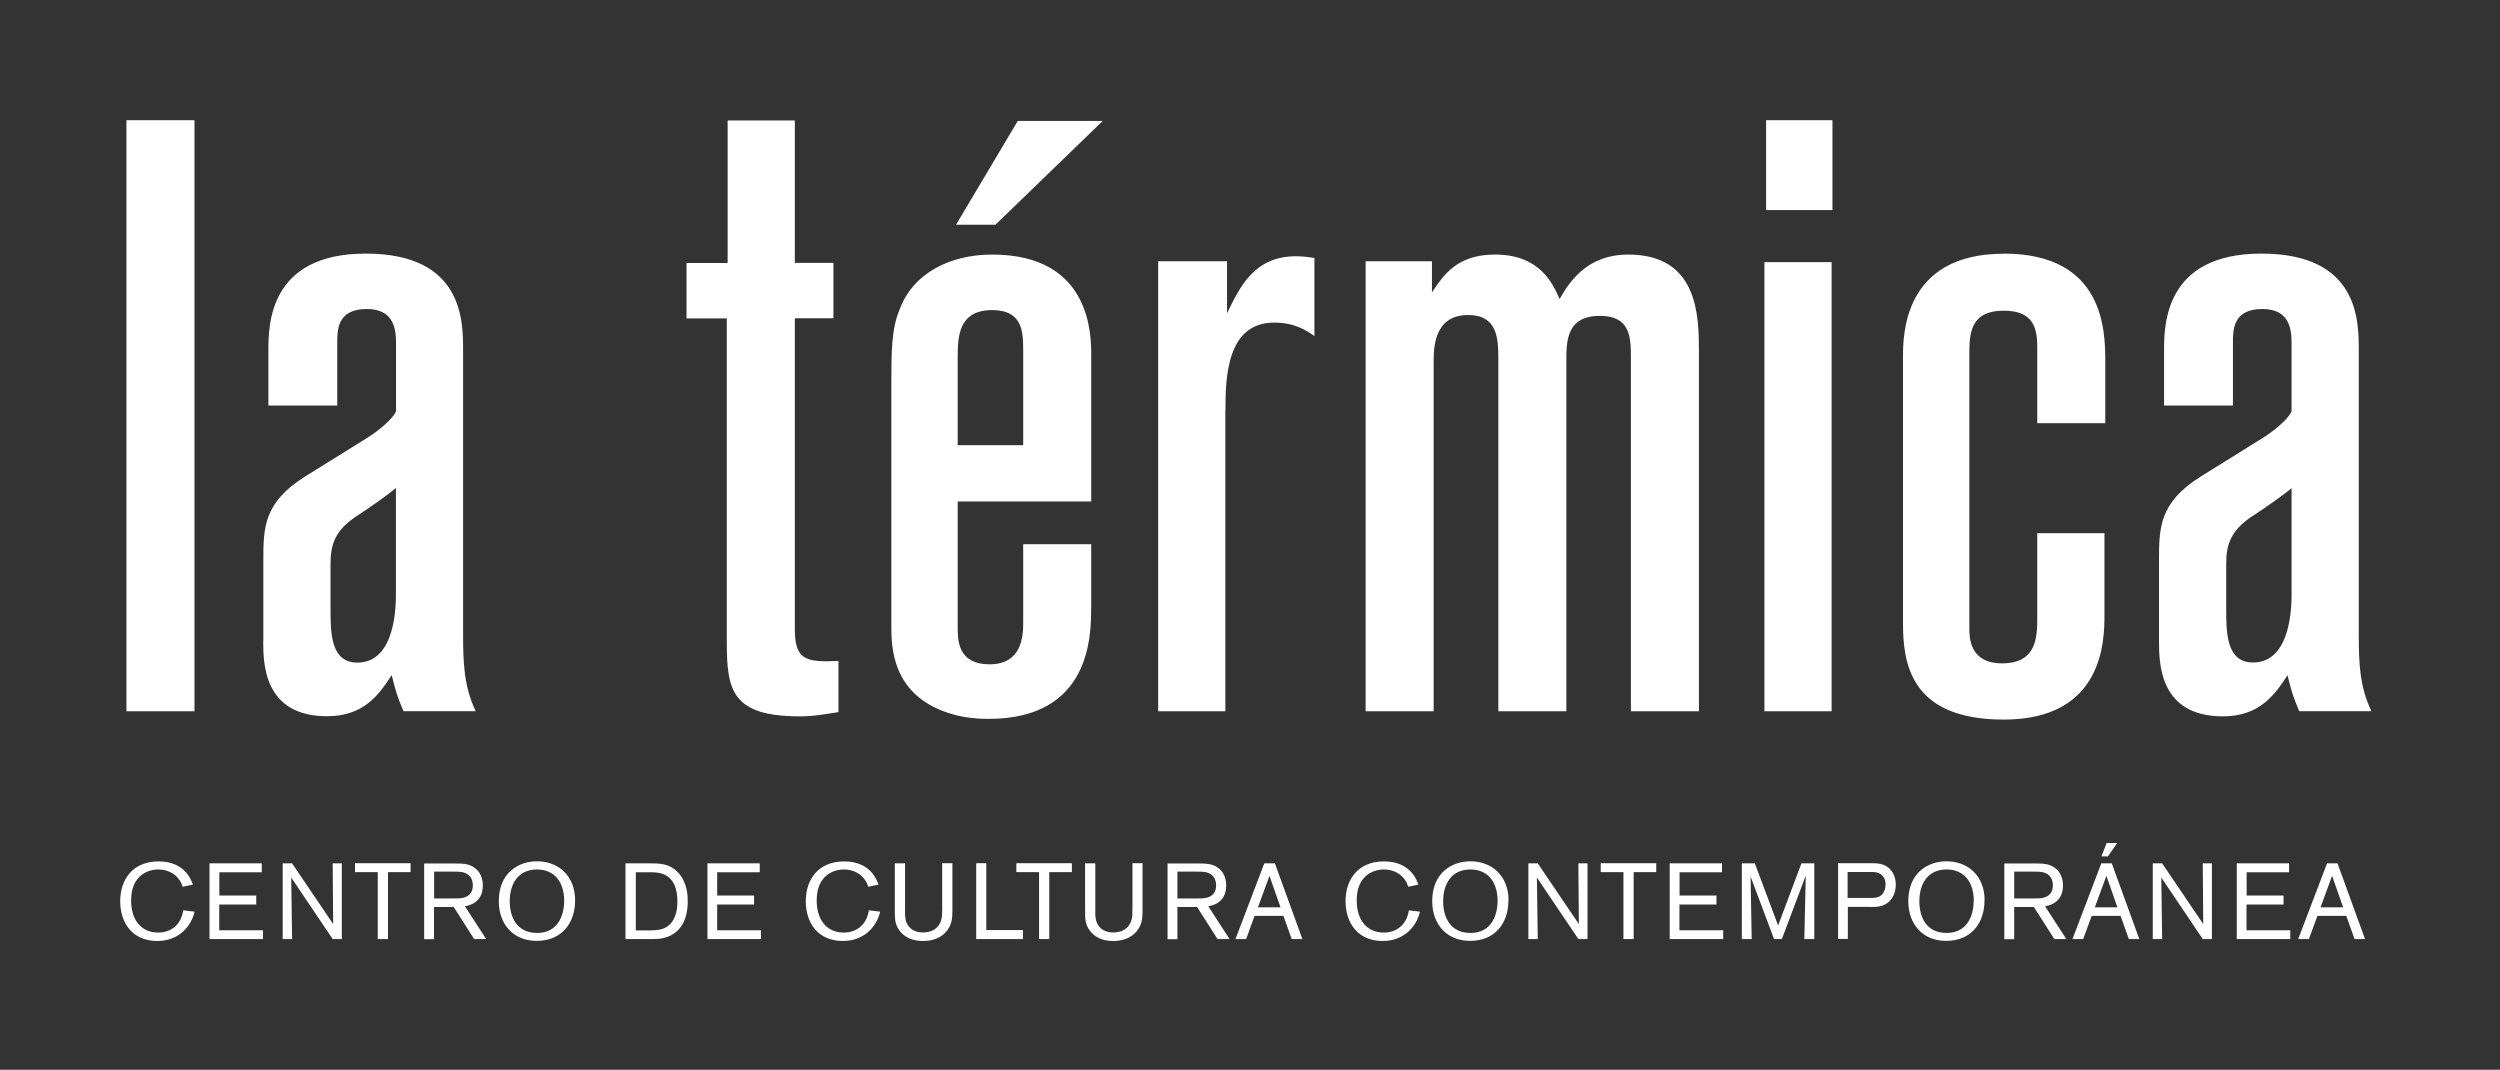 <svg width="208" height="89" viewBox="0 0 208 89" fill="none" xmlns="http://www.w3.org/2000/svg">
<rect x="0" y="0" width="208" height="89" fill="#333333" stroke="none"/>
<path d="M16.18 59.18H10.52V10H16.18V59.18ZM21.91 53.31V46.67C21.91 43.95 21.91 41.85 25.33 39.68L30.71 36.33C31.9 35.56 32.95 34.51 32.95 34.16V28.57C32.95 27.31 32.74 25.71 30.51 25.71C28.06 25.71 28.06 27.45 28.06 28.5V33.74H22.33V29.2C22.33 27.1 22.33 21.1 30.43 21.1C38.53 21.1 38.53 26.69 38.53 29.13V52.81C38.53 55.12 38.6 57.14 39.58 59.17H33.57C33.01 57.84 32.94 57.56 32.59 56.17C31.54 57.78 30.29 59.59 27.21 59.59C21.9 59.59 21.9 55.12 21.9 53.3M27.5 50.66C27.5 52.62 27.5 55.13 29.73 55.13C32.94 55.13 32.94 50.31 32.94 49.4V40.6C32.38 41.09 30.7 42.28 29.52 43.04C27.91 44.16 27.5 45.27 27.5 46.88V50.65V50.66ZM69.76 54.99C66.96 55.13 66.13 54.85 66.13 52.33V26.48H69.34V21.87H66.13V10.02H60.54V21.88H57.12V26.49H60.47V53.45C60.47 57.43 60.89 59.6 66.55 59.6C67.81 59.6 68.78 59.39 69.76 59.25V54.99ZM90.78 50.59C90.78 52.82 90.78 59.81 82.26 59.81C81.07 59.81 79.95 59.67 78.91 59.32C74.16 57.78 74.16 53.73 74.16 52.06V32.01C74.16 29.36 74.16 27.33 74.86 25.72C75.98 22.72 79.05 21.18 82.55 21.18C90.79 21.18 90.79 27.89 90.79 29.56V41.72H79.68V52.2C79.68 53.25 79.68 55.27 82.34 55.27C85 55.27 85.13 52.96 85.13 51.85V45.28H90.79V50.59H90.78ZM79.68 37.04H85.13V29.22C85.13 27.68 85.13 25.8 82.55 25.8C79.68 25.8 79.68 28.11 79.68 29.85V37.05V37.04ZM91.75 10.06H84.68L79.54 18.7H82.82L91.75 10.06ZM101.96 34.1C101.96 31.52 102.03 26.84 106.01 26.84C107.69 26.84 108.67 27.47 109.36 27.96V21.46C108.87 21.39 108.38 21.32 107.82 21.32C104.33 21.32 103.14 23.91 102.09 26.07V21.74H96.36V59.18H101.95V34.1H101.96ZM135.49 21.18C131.86 21.18 130.46 23.69 129.76 24.88C129.2 23.62 128.15 21.18 124.38 21.18C121.24 21.18 120.12 22.86 119.14 24.32V21.74H113.62V59.18H119.28V30.12C119.28 29 119.28 26.21 122.15 26.21C124.59 26.21 124.66 28.17 124.66 29.84V59.18H130.32V30.19C130.32 28.51 130.25 26.28 133.11 26.28C135.62 26.28 135.69 28.02 135.69 29.7V59.18H141.35V29.21C141.35 26.28 141.28 21.18 135.48 21.18M152.39 21.81H146.8V59.18H152.39V21.81ZM152.46 10H146.94V17.48H152.46V10ZM166.71 21.11C158.33 21.11 158.33 27.95 158.33 29.7V51.84C158.33 55.12 158.89 59.87 166.71 59.87C175.09 59.87 175.09 53.16 175.09 51.14V44.36H169.5V51.28C169.5 52.96 169.5 55.19 166.57 55.19C163.85 55.19 163.85 53.02 163.85 52.26V29.55C163.85 27.87 163.85 25.85 166.71 25.85C169.09 25.85 169.5 27.18 169.5 28.85V35.21H175.16V30.11C175.16 27.53 175.09 21.1 166.71 21.1M191.3 59.18C190.74 57.85 190.67 57.57 190.32 56.18C189.27 57.79 188.01 59.6 184.94 59.6C179.63 59.6 179.63 55.13 179.63 53.31V46.67C179.63 43.95 179.63 41.85 183.05 39.68L188.43 36.33C189.62 35.56 190.66 34.51 190.66 34.16V28.57C190.66 27.31 190.45 25.71 188.22 25.71C185.78 25.71 185.78 27.45 185.78 28.5V33.74H180.05V29.2C180.05 27.1 180.05 21.1 188.15 21.1C196.25 21.1 196.25 26.69 196.25 29.13V52.81C196.25 55.12 196.32 57.14 197.3 59.17H191.29L191.3 59.18ZM190.67 40.6C190.11 41.09 188.44 42.28 187.25 43.04C185.64 44.16 185.22 45.27 185.22 46.88V50.65C185.22 52.61 185.22 55.12 187.45 55.12C190.66 55.12 190.66 50.3 190.66 49.39V40.59L190.67 40.6ZM15.25 75.73C15.05 77.06 14.1 77.59 13.16 77.59C11.71 77.59 10.91 76.49 10.91 74.93C10.91 74.29 11.03 73.63 11.44 73.13C11.85 72.61 12.5 72.34 13.17 72.34C13.96 72.34 14.52 72.7 14.82 73.07C15.05 73.34 15.11 73.54 15.2 73.78L16.05 73.6C15.9 73.18 15.36 71.67 13.19 71.67C11.02 71.67 10 73.2 10 74.98C10 76.76 11 78.29 13.08 78.29C14.91 78.29 15.92 77.04 16.19 75.85L15.27 75.74L15.25 75.73ZM21.32 75.25V74.51H18.25V72.57H21.78V71.83H17.43V78.13H21.88V77.4H18.24V75.26H21.31L21.32 75.25ZM27.68 71.83L27.72 76.88L24.3 71.83H23.52V78.13H24.3L24.23 73.01L27.68 78.13H28.44V71.83H27.68ZM34.16 72.56V71.82H29.54V72.56H31.43V78.13H32.28V72.56H34.16ZM37.74 75.45L39.45 78.13H40.45L38.68 75.4C38.98 75.35 40.17 75.14 40.17 73.67C40.17 73.09 39.97 72.56 39.51 72.22C39.02 71.84 38.5 71.84 37.63 71.84H35.29V78.14H36.11V75.46H37.74V75.45ZM36.12 72.52H37.75C38.23 72.52 38.64 72.52 38.97 72.79C39.33 73.08 39.34 73.51 39.34 73.67C39.34 74.13 39.13 74.55 38.56 74.69C38.31 74.75 38.06 74.75 37.79 74.75H36.12V72.52ZM47.85 74.91C47.85 72.86 46.45 71.66 44.68 71.66C43.12 71.66 41.5 72.63 41.5 74.97C41.5 76.93 42.73 78.28 44.65 78.28C46.74 78.28 47.85 76.8 47.85 74.91ZM46.94 74.92C46.94 76.21 46.39 77.62 44.69 77.62C42.99 77.62 42.41 76.3 42.41 74.98C42.41 73.56 43.09 72.34 44.68 72.34C46.13 72.34 46.93 73.39 46.94 74.92ZM52.04 78.13H54.21C54.75 78.13 55.6 78.13 56.34 77.46C57.2 76.65 57.22 75.42 57.22 74.98C57.22 74.54 57.19 73.42 56.43 72.61C55.7 71.83 54.91 71.83 54.01 71.83H52.04V78.13ZM53.89 72.57C54.34 72.57 54.7 72.57 55.05 72.68C56.06 72.99 56.36 73.96 56.36 74.99C56.36 76.35 55.83 76.92 55.41 77.15C54.99 77.39 54.57 77.4 54.02 77.41H52.9V72.57H53.89ZM62.74 75.25V74.51H59.67V72.57H63.21V71.83H58.86V78.13H63.31V77.4H59.67V75.26H62.74V75.25ZM72.29 75.73C72.09 77.06 71.14 77.59 70.2 77.59C68.75 77.59 67.95 76.49 67.95 74.93C67.95 74.29 68.07 73.63 68.48 73.13C68.89 72.61 69.54 72.34 70.21 72.34C71 72.34 71.56 72.7 71.86 73.07C72.09 73.34 72.15 73.54 72.24 73.78L73.09 73.6C72.94 73.18 72.4 71.67 70.23 71.67C68.06 71.67 67.04 73.2 67.04 74.98C67.04 76.76 68.04 78.29 70.12 78.29C71.95 78.29 72.96 77.04 73.23 75.85L72.31 75.74L72.29 75.73ZM78.39 71.82V75.6C78.39 76 78.39 76.26 78.31 76.54C78.12 77.23 77.54 77.58 76.8 77.58C76.55 77.58 76 77.55 75.62 77.09C75.29 76.69 75.29 76.2 75.3 75.62V71.83H74.45V75.74C74.45 76.45 74.45 76.92 74.86 77.45C75.46 78.22 76.33 78.29 76.8 78.29C78.27 78.29 78.98 77.43 79.16 76.67C79.23 76.39 79.23 76.11 79.24 75.85V71.82H78.39ZM82.06 71.82H81.22V78.13H85.11V77.38H82.06V71.82ZM89.18 72.56V71.82H84.56V72.56H86.45V78.13H87.3V72.56H89.18ZM94.22 71.82V75.6C94.22 76 94.22 76.26 94.14 76.54C93.95 77.23 93.37 77.58 92.63 77.58C92.38 77.58 91.83 77.55 91.45 77.09C91.12 76.69 91.12 76.2 91.13 75.62V71.83H90.28V75.74C90.28 76.45 90.28 76.92 90.69 77.45C91.29 78.22 92.16 78.29 92.62 78.29C94.09 78.29 94.8 77.43 94.98 76.67C95.05 76.39 95.05 76.11 95.06 75.85V71.82H94.21H94.22ZM99.59 75.45L101.3 78.13H102.3L100.53 75.4C100.83 75.35 102.02 75.14 102.02 73.67C102.02 73.09 101.82 72.56 101.36 72.22C100.87 71.84 100.35 71.84 99.48 71.84H97.14V78.14H97.96V75.46H99.59V75.45ZM97.96 72.52H99.59C100.07 72.52 100.48 72.52 100.81 72.79C101.17 73.08 101.18 73.51 101.18 73.67C101.18 74.13 100.97 74.55 100.4 74.69C100.15 74.75 99.9 74.75 99.63 74.75H97.96V72.52ZM107.48 78.13H108.36L106.07 71.83H105.19L102.79 78.13H103.68L104.38 76.2H106.78L107.47 78.13H107.48ZM104.66 75.49L105.62 72.87L106.54 75.49H104.66ZM117.22 75.73C117.02 77.06 116.07 77.59 115.13 77.59C113.68 77.59 112.88 76.49 112.88 74.93C112.88 74.29 113 73.63 113.41 73.13C113.82 72.61 114.47 72.34 115.14 72.34C115.93 72.34 116.49 72.7 116.79 73.07C117.02 73.34 117.08 73.54 117.16 73.78L118.01 73.6C117.86 73.18 117.32 71.67 115.14 71.67C112.96 71.67 111.95 73.2 111.95 74.98C111.95 76.76 112.95 78.29 115.03 78.29C116.86 78.29 117.87 77.04 118.14 75.85L117.22 75.74V75.73ZM125.51 74.91C125.51 72.86 124.11 71.66 122.34 71.66C120.78 71.66 119.16 72.63 119.16 74.97C119.16 76.93 120.39 78.28 122.31 78.28C124.4 78.28 125.5 76.8 125.5 74.91M124.6 74.92C124.6 76.21 124.05 77.62 122.35 77.62C120.65 77.62 120.07 76.3 120.07 74.98C120.07 73.56 120.75 72.34 122.34 72.34C123.79 72.34 124.59 73.39 124.6 74.92ZM131.32 71.83L131.36 76.88L127.94 71.83H127.16V78.13H127.94L127.87 73.01L131.32 78.13H132.08V71.83H131.32ZM137.8 72.56V71.82H133.18V72.56H135.07V78.13H135.92V72.56H137.8ZM142.81 75.25V74.51H139.74V72.57H143.27V71.83H138.92V78.13H143.37V77.4H139.73V75.26H142.8L142.81 75.25ZM149.88 71.83L147.94 77L146 71.83H144.92V78.13H145.74L145.65 72.93L147.6 78.13H148.25L150.24 72.85L150.12 78.13H150.95V71.83H149.87H149.88ZM155.56 75.46C155.94 75.46 156.26 75.46 156.57 75.36C157.41 75.1 157.73 74.3 157.73 73.61C157.73 72.88 157.39 72.19 156.65 71.93C156.32 71.82 155.96 71.82 155.65 71.82H152.93V78.12H153.74V75.45H155.56V75.46ZM153.73 72.55H155.67C155.96 72.55 156.28 72.55 156.55 72.79C156.84 73.04 156.88 73.38 156.88 73.59C156.88 73.9 156.79 74.21 156.58 74.43C156.3 74.71 155.96 74.71 155.48 74.71H153.72V72.54L153.73 72.55ZM165.12 74.91C165.12 72.86 163.72 71.66 161.95 71.66C160.39 71.66 158.77 72.63 158.77 74.97C158.77 76.93 160 78.28 161.92 78.28C164.01 78.28 165.11 76.8 165.11 74.91M164.21 74.92C164.21 76.21 163.66 77.62 161.96 77.62C160.26 77.62 159.69 76.3 159.69 74.98C159.69 73.56 160.37 72.34 161.96 72.34C163.41 72.34 164.21 73.39 164.22 74.92M169.21 75.45L170.92 78.13H171.92L170.15 75.4C170.45 75.35 171.64 75.14 171.64 73.67C171.64 73.09 171.44 72.56 170.98 72.22C170.49 71.84 169.97 71.84 169.1 71.84H166.76V78.14H167.58V75.46H169.21V75.45ZM167.58 72.52H169.21C169.69 72.52 170.1 72.52 170.43 72.79C170.79 73.08 170.8 73.51 170.8 73.67C170.8 74.13 170.59 74.55 170.02 74.69C169.77 74.75 169.52 74.75 169.25 74.75H167.58V72.52ZM177.11 78.13H177.99L175.7 71.83H174.83L172.43 78.13H173.32L174.03 76.2H176.43L177.12 78.13H177.11ZM174.29 75.49L175.25 72.87L176.17 75.49H174.29ZM175.27 70.14L174.84 71.25H175.38L176.15 70.14H175.27ZM183.27 71.83L183.31 76.88L179.89 71.83H179.11V78.13H179.89L179.82 73.01L183.27 78.13H184.03V71.83H183.27ZM189.99 75.25V74.51H186.92V72.57H190.45V71.83H186.1V78.13H190.55V77.4H186.91V75.26H189.98L189.99 75.25ZM195.89 78.13H196.77L194.48 71.83H193.61L191.21 78.13H192.1L192.81 76.2H195.21L195.9 78.13H195.89ZM193.07 75.49L194.03 72.87L194.95 75.49H193.07Z" fill="white"/>
</svg>
